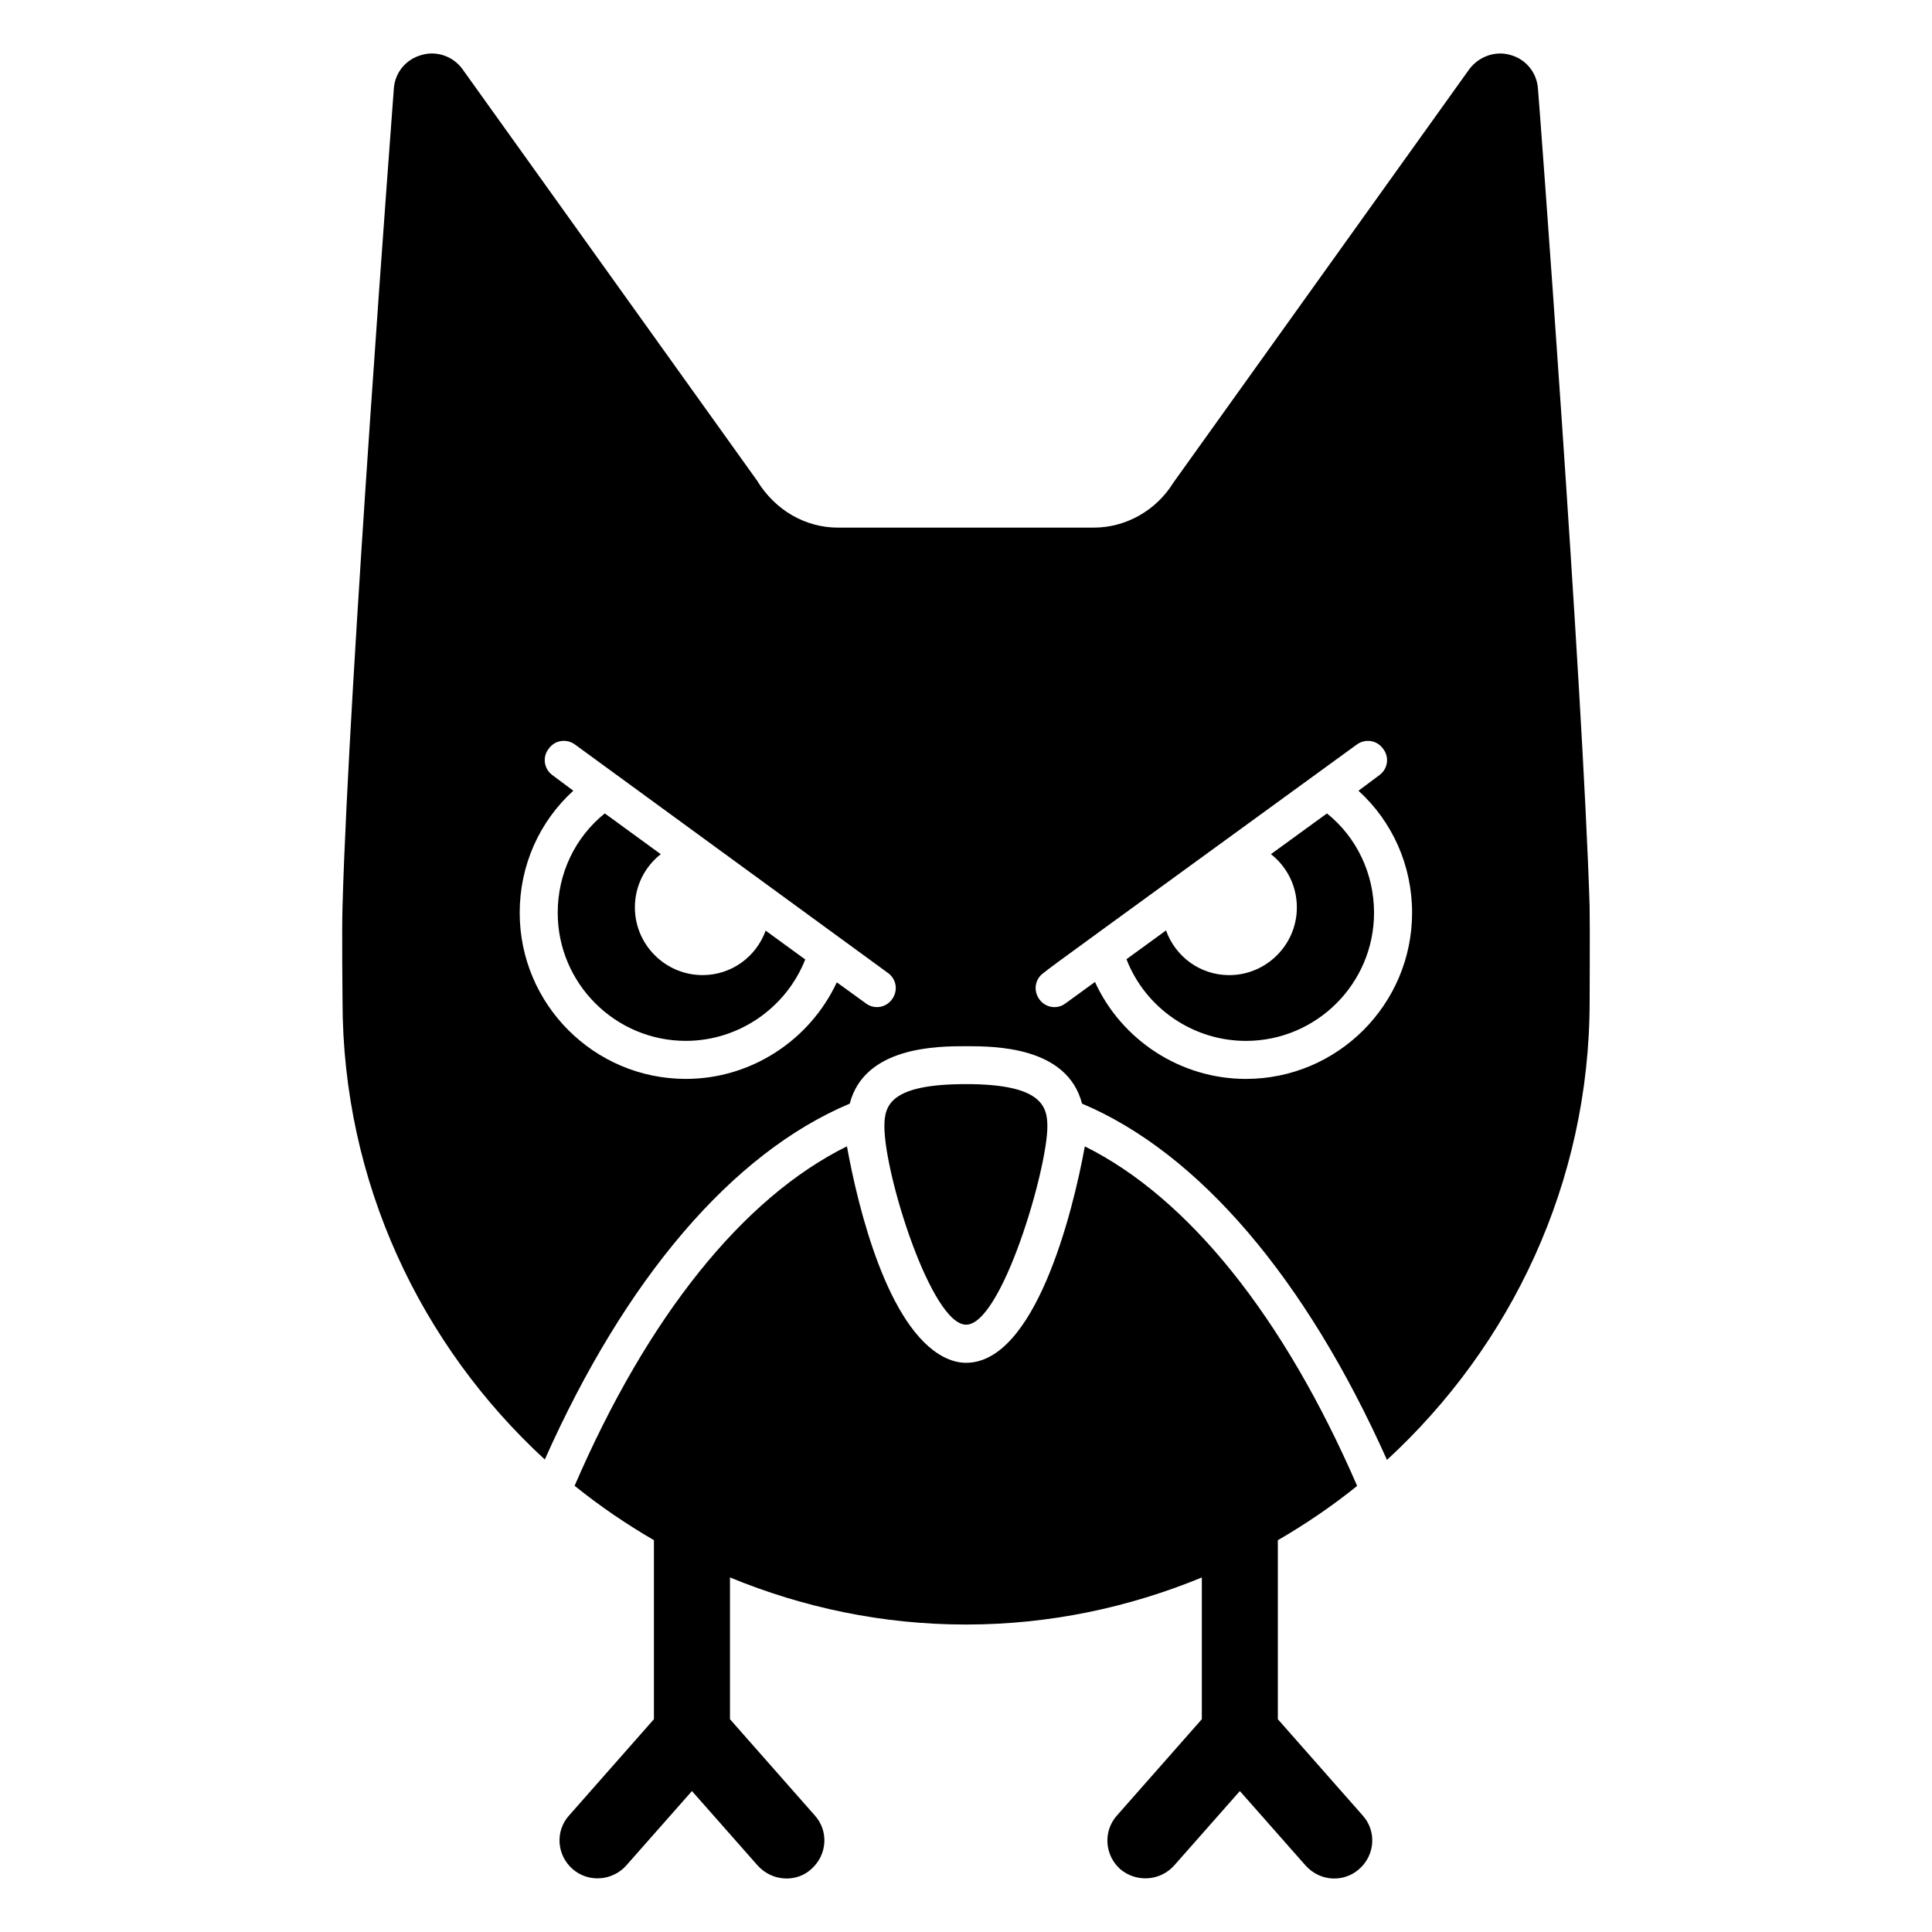 <?xml version="1.0" encoding="UTF-8"?>
<!-- Uploaded to: ICON Repo, www.iconrepo.com, Generator: ICON Repo Mixer Tools -->
<svg fill="#000000" width="800px" height="800px" version="1.1" viewBox="144 144 512 512" xmlns="http://www.w3.org/2000/svg">
 <g>
  <path d="m330.19 402.41c-9.875 0-17.938-8.062-17.938-17.938 0-5.758 2.68-10.832 6.856-14.105l-14.832-10.809c-7.867 6.316-12.477 15.93-12.477 26.332 0 18.715 15.234 33.949 33.953 33.949 14.016 0 26.574-8.719 31.641-21.57l-10.488-7.644c-2.477 6.856-8.98 11.785-16.715 11.785z"/>
  <path d="m400.02 431.3c-19.977 0-21.648 5.531-21.648 11.188 0 12.898 12.473 52.566 21.656 52.566 9.41 0 21.535-41.113 21.535-52.566 0.004-5.41-1.66-11.188-21.543-11.188z"/>
  <path d="m480.81 370.36c4.184 3.273 6.871 8.355 6.871 14.121 0 9.875-8.062 17.938-17.938 17.938-7.754 0-14.273-4.957-16.734-11.844l-10.484 7.625c5.004 12.902 17.566 21.648 31.656 21.648 18.723 0 33.953-15.23 33.953-33.949 0-10.402-4.609-20.016-12.477-26.332z"/>
  <path d="m565.27 384.28c-1.812-58.945-13.504-215.23-13.703-216.84-0.301-4.231-3.223-7.758-7.254-8.863-4.031-1.211-8.465 0.402-10.984 3.828l-78.391 109.53c-4.535 7.356-12.594 11.891-21.059 11.891h-67.812c-8.566 0-16.625-4.535-21.461-12.496l-77.992-108.93c-2.418-3.426-6.852-5.039-10.883-3.828-4.129 1.105-7.051 4.633-7.356 8.863-0.102 1.613-11.992 157.89-13.602 216.74-0.203 6.348 0 25.09 0 25.09 0 48.062 20.758 91.293 53.605 121.52 21.363-47.961 49.676-81.215 80.812-94.312 3.93-15.113 23.074-15.219 30.832-15.219 7.758 0 26.801 0.102 30.73 15.219 31.035 13.098 59.352 46.449 80.812 94.414 32.848-30.23 53.707-73.457 53.707-121.52-0.004 0.004 0.098-18.738-0.004-25.086zm-184.9 24.582c-1.609 2.219-4.734 2.719-6.953 1.008l-7.656-5.543c-7.152 15.316-22.672 25.594-40.004 25.594-24.285 0-44.031-19.75-44.031-44.031 0-12.594 5.238-24.184 14.207-32.344l-5.543-4.133c-2.215-1.609-2.719-4.734-1.008-6.953 1.609-2.316 4.734-2.824 7.055-1.109 2.394 1.754 22.574 16.457 82.828 60.457 2.316 1.617 2.82 4.738 1.105 7.055zm93.812 21.062c-17.332 0-32.949-10.277-40.004-25.695l-7.758 5.644c-2.215 1.711-5.34 1.211-6.953-1.008-1.711-2.316-1.207-5.441 1.109-7.051 2.387-1.957 14.059-10.332 82.926-60.457 2.316-1.715 5.441-1.207 7.055 1.109 1.715 2.215 1.211 5.34-1.008 6.953l-5.539 4.133c8.969 8.16 14.207 19.75 14.207 32.344-0.004 24.277-19.754 44.027-44.035 44.027z"/>
  <path d="m505.11 625.1-22.469-25.492v-47.43c7.367-4.285 14.418-9.066 21.016-14.395-19.398-44.73-44.676-76.332-72.168-89.98-3.25 17.969-13.262 57.355-31.473 57.355-2.082 0-4.055-0.594-5.945-1.562-14.855-7.738-22.625-39.246-25.625-55.805-27.578 13.617-52.855 45.211-72.168 89.957 6.598 5.34 13.645 10.121 21.016 14.414v47.445l-22.469 25.492c-3.727 4.133-3.324 10.48 0.906 14.207 4.133 3.625 10.48 3.227 14.207-0.906l17.434-19.75 17.434 19.75c3.992 4.391 10.504 4.406 14.207 0.906 4.234-3.731 4.637-10.078 0.906-14.207l-22.469-25.492v-37.57c19.293 7.953 40.34 12.48 62.473 12.48h0.102c22.129 0 43.176-4.527 62.473-12.473v37.562l-22.469 25.492c-3.727 4.133-3.324 10.48 0.805 14.207 4.234 3.625 10.582 3.227 14.309-0.906l17.434-19.75 17.43 19.75c3.969 4.363 10.25 4.445 14.207 0.906 4.227-3.731 4.629-10.074 0.898-14.207z"/>
 </g>
</svg>
